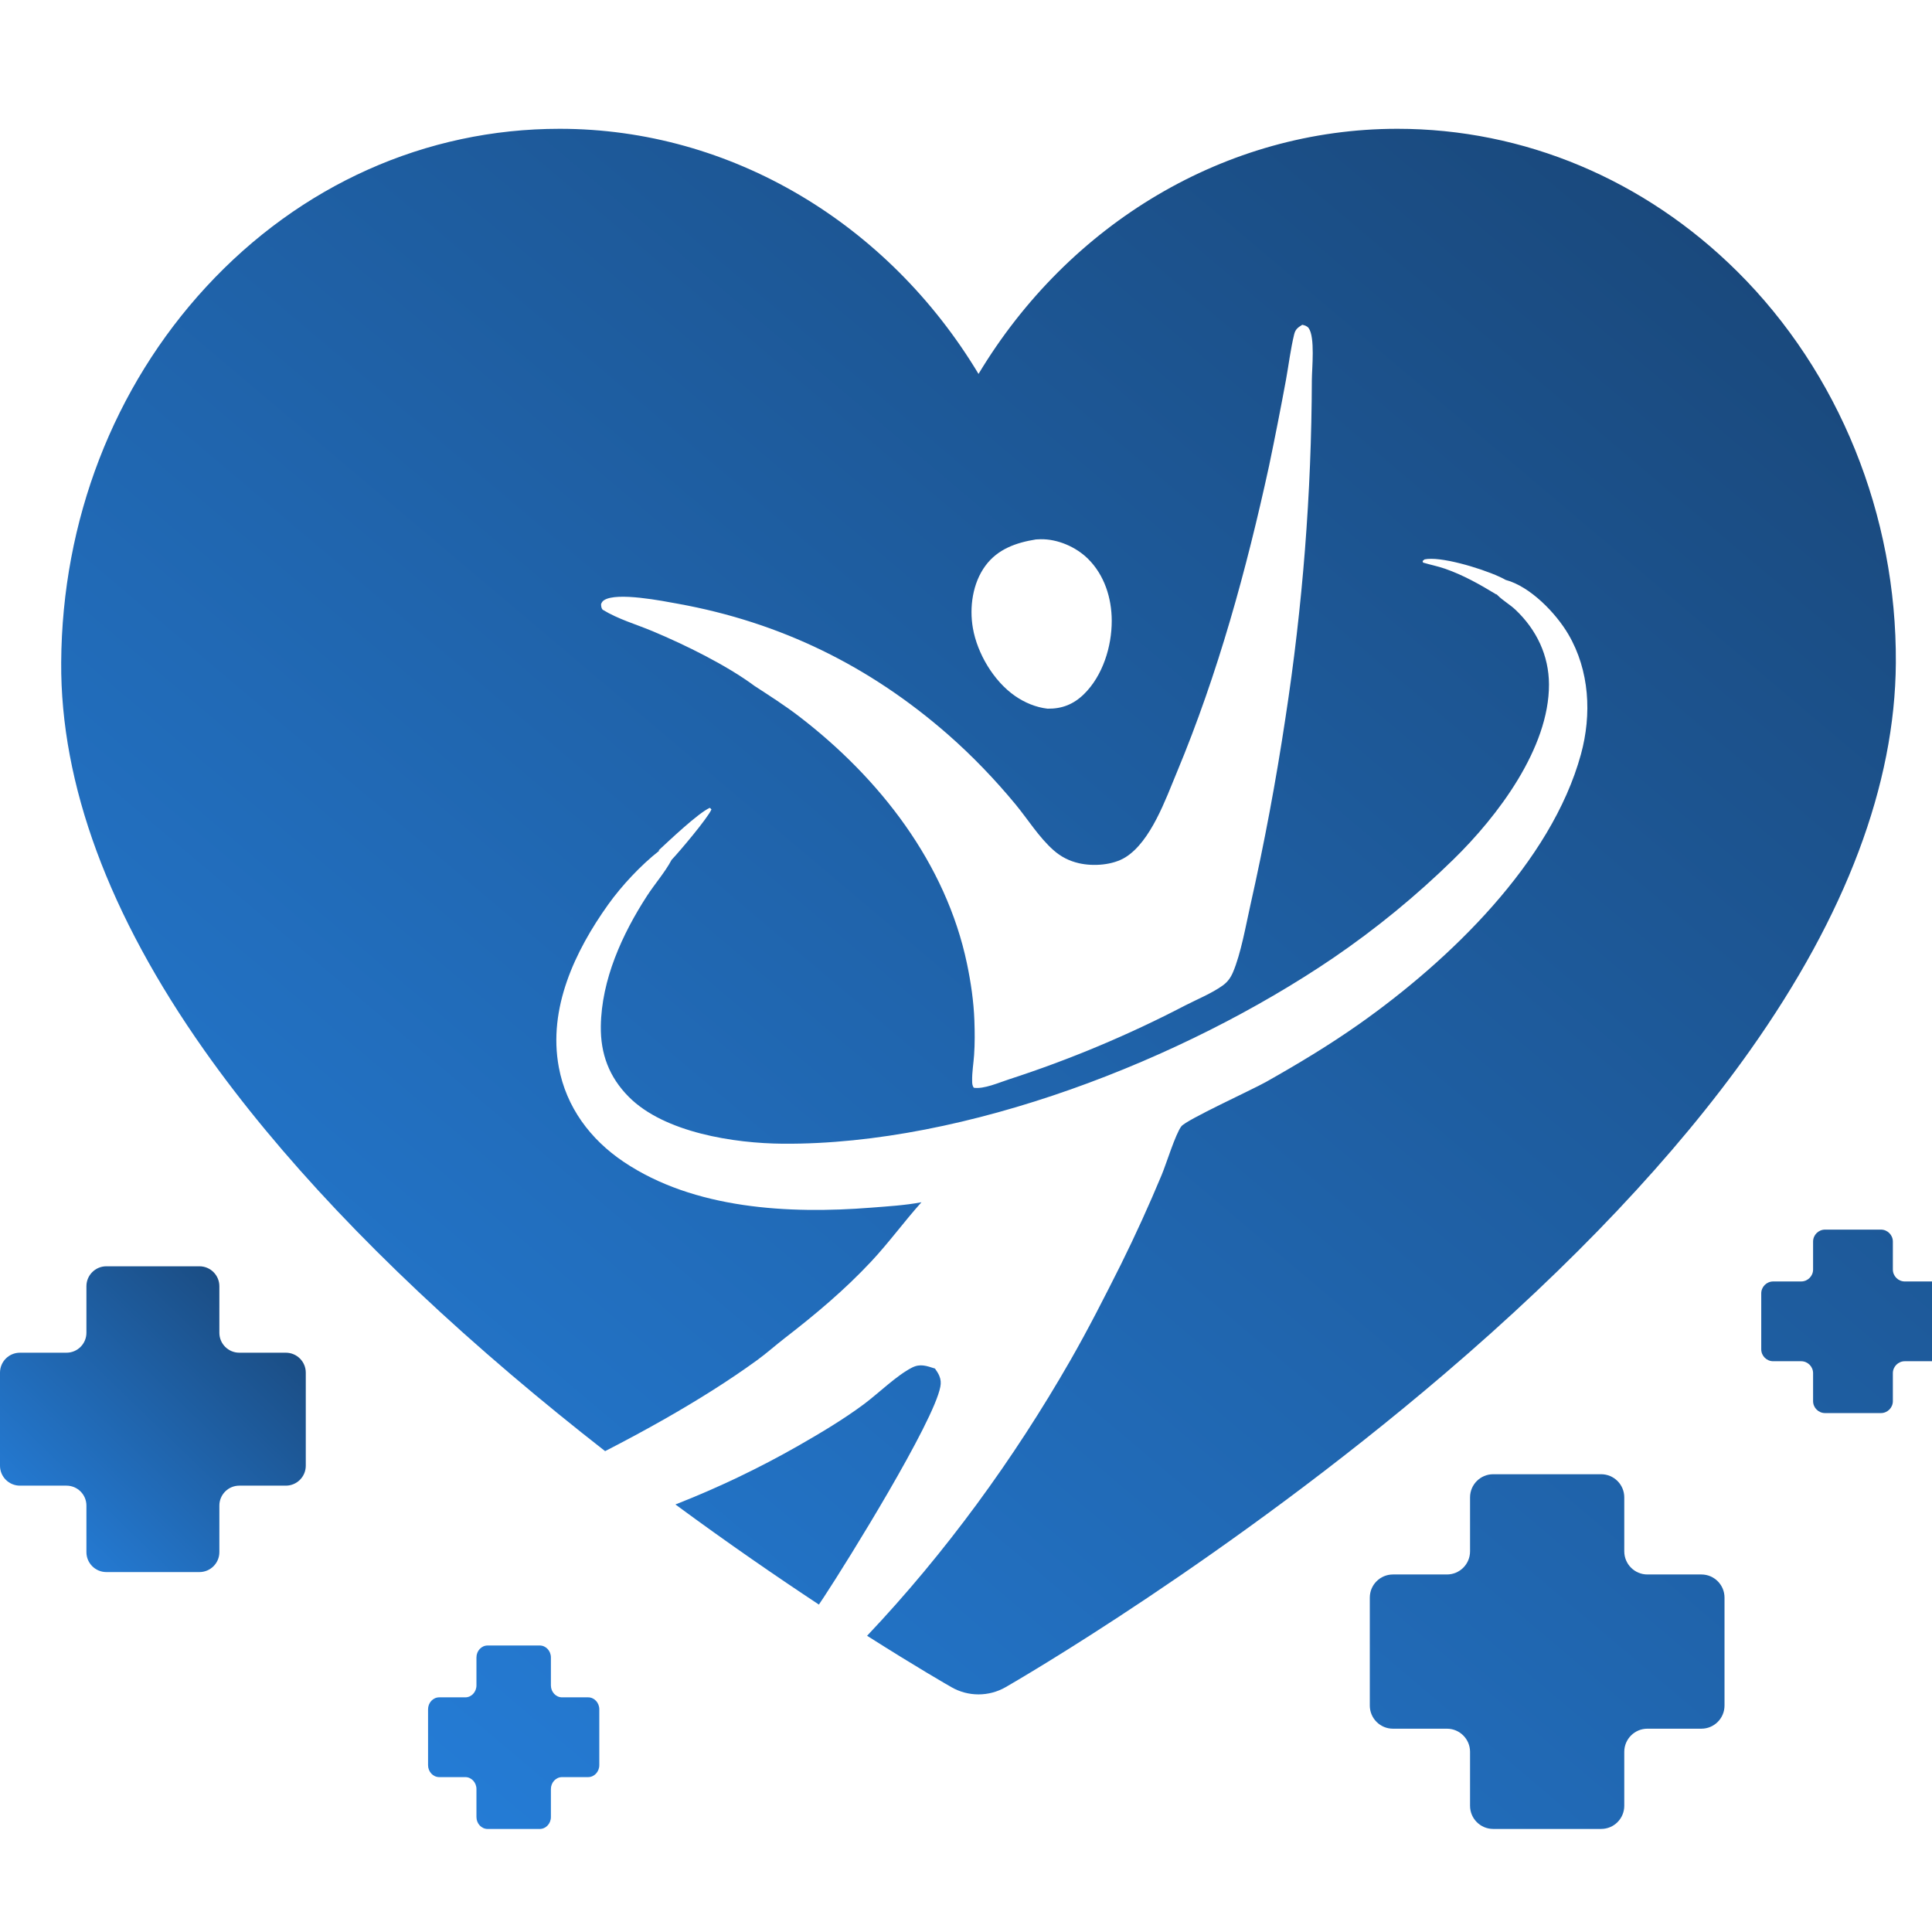 <svg width="1000" height="1000" viewBox="0 0 1000 1000" fill="none" xmlns="http://www.w3.org/2000/svg">
<g clip-path="url(#clip0_597_1508)">
<path d="M723.284 66.666C788.771 66.666 851.251 92.898 899.221 140.529C951.867 192.799 981.777 266.655 981.288 343.155C980.884 406.093 955.468 473.594 905.748 543.781C867.292 598.068 814.076 654.388 747.579 711.18C635.353 807.022 525.105 870.636 520.467 873.296C516.219 875.732 511.393 877.014 506.48 877.014C501.676 877.014 496.873 875.791 492.571 873.339C490.836 872.351 474.464 862.975 448.803 846.677C489.465 803.707 524.707 755.204 553.916 704.301C563.259 688.017 571.792 671.198 580.204 654.433C587.737 639.215 594.771 623.763 601.297 608.097C603.601 602.599 608.399 587.014 611.453 582.99C614.009 579.625 648.127 564.044 655.237 560.036C671.719 550.742 688.14 540.88 703.588 529.981C750.069 497.185 802.96 446.409 818.291 390.429C823.935 369.827 822.775 347.072 811.783 328.328C805.365 317.381 792.097 303.562 779.345 300.165C772.125 295.989 751.351 289.25 740.8 289.245C739.479 289.236 738.312 289.328 737.345 289.541L736.327 290.376L736.559 291.192C740.323 292.324 744.236 293.084 747.94 294.369C757.367 297.644 766.103 302.573 774.576 307.742C774.552 307.666 774.525 307.592 774.497 307.517C774.552 307.551 774.607 307.584 774.661 307.616L775.172 308.133C777.937 310.893 781.552 312.9 784.427 315.622C795.309 325.934 801.704 339.28 801.749 354.244C801.851 387.202 775.273 422.42 752.249 444.881C733.053 463.664 712.213 480.741 689.975 495.908C612.576 548.449 500.059 592.644 405.279 591.986C380.107 591.81 343.88 586.26 325.491 567.771C315.265 557.485 310.781 545.424 310.988 531.123C311.333 507.1 322.008 483.564 334.924 463.653C338.924 457.485 344.205 451.484 347.624 445.047C351.531 440.965 366.347 423.419 368.253 418.943L367.919 418.694C367.936 418.658 367.953 418.622 367.968 418.588L367.363 418.136C361.221 420.943 346.228 435.231 340.749 440.288C340.971 440.261 341.189 440.223 341.404 440.176C341.321 440.252 341.241 440.326 341.163 440.398C331.801 447.686 321.723 458.489 314.843 468.12C297.511 492.37 283.58 521.985 289.244 552.412C293.08 573.008 305.473 589.701 322.781 601.349C359.209 625.859 408.349 628.446 450.945 625.077C459.605 624.392 468.395 623.896 476.94 622.281C467.971 632.3 459.98 643.313 450.773 653.128C437.06 667.746 422.156 680.276 406.287 692.528C401.419 696.288 396.839 700.411 391.857 704.033C376.859 714.944 360.463 725.1 344.311 734.317C334.065 740.14 323.693 745.737 313.203 751.107C297.127 738.557 280.687 725.229 264.215 711.212C197.455 654.403 144.165 598.057 105.827 543.742C56.217 473.46 31.269 405.856 31.672 342.807C32.142 269.441 58.775 200.447 106.668 148.53C155.369 95.738 220.363 66.666 289.68 66.666C378.516 66.666 459.736 115.765 506.481 193.544C553.227 115.767 634.447 66.666 723.284 66.666ZM472.073 707.86C476.377 705.677 479.636 707.016 483.94 708.356C484.789 709.567 485.62 710.784 486.189 712.153C486.983 714.053 487.097 715.776 486.716 717.788C483.255 736.169 438.719 808.016 426.572 826.456C425.677 827.814 424.773 829.17 423.863 830.522C402.301 816.288 376.928 798.846 349.599 778.706C371.528 770.12 392.844 759.941 413.367 748.227C424.733 741.727 436.732 734.572 447.211 726.764C454.641 721.227 464.112 711.897 472.073 707.86ZM674.039 168.109C671.767 169.541 670.505 170.406 669.857 173.067C668 180.705 667.033 188.76 665.637 196.505C662.888 211.415 659.964 226.293 656.864 241.136C645.125 295.043 630.433 348.673 609.155 399.708C603.376 413.568 595.716 435.484 582.548 443.716C575.993 447.814 565.907 448.507 558.492 446.809C553.397 445.643 549.112 443.454 545.228 440.001C537.668 433.278 532.004 424.041 525.579 416.266C514.991 403.457 503.161 391.12 490.631 380.157C450.161 344.761 404.111 322.121 350.856 312.49C343.111 311.089 319.297 306.308 312.655 310.662C311.797 311.225 311.493 311.773 311.111 312.689C311.181 313.816 311.171 314.604 311.883 315.552C320.075 320.573 329.123 323.067 337.92 326.759C354.68 333.793 376.041 344.276 390.585 355.068C398.339 360.113 406.171 365.106 413.509 370.73C455.349 402.794 489.619 446.861 500.507 498.792C502.52 508.396 503.975 518.317 504.337 528.124C504.559 534.138 504.605 540.122 504.187 546.128C503.884 550.461 503.096 555 503.18 559.317C503.208 560.756 503.18 561.817 504.039 563.013C509.159 563.852 517.191 560.298 522.227 558.67C553.68 548.462 584.204 535.662 613.477 520.405C619.727 517.209 626.995 514.244 632.7 510.22C635.348 508.354 636.951 506.134 638.196 503.221C642.273 493.693 644.868 478.909 647.189 468.54C654.393 436.512 660.44 404.241 665.32 371.789C674.256 313.802 678.832 255.241 679.013 196.588C679.051 190.596 680.733 174.588 677.388 169.863C676.635 168.796 675.297 168.353 674.039 168.109ZM538.641 279.103C537.828 279.115 537.005 279.145 536.196 279.213C525.92 280.864 516.391 284.205 510.036 292.849C503.416 301.85 501.689 314.3 503.559 325.093C505.827 338.193 514.301 352.526 525.348 360.2C530.339 363.665 536.156 366.112 542.223 366.815C549.663 366.913 555.649 364.565 561.001 359.341C570.795 349.778 575.469 334.628 575.435 321.262C575.403 309.516 571.649 297.629 563.121 289.206C556.931 283.088 547.441 278.957 538.641 279.103Z" fill="url(#paint0_linear_597_1508)"/>
<path d="M840.72 802.972C840.72 809.584 846.08 814.945 852.693 814.945H880.632C887.244 814.945 892.605 820.306 892.605 826.918V882.796C892.605 889.408 887.244 894.769 880.632 894.769H852.693C846.08 894.769 840.72 900.129 840.72 906.742V934.681C840.72 941.293 835.358 946.654 828.745 946.654H772.869C766.256 946.654 760.896 941.293 760.896 934.681V906.742C760.896 900.129 755.534 894.769 748.922 894.769H720.984C714.37 894.769 709.01 889.408 709.01 882.796V826.918C709.01 820.306 714.37 814.945 720.984 814.945H748.922C755.534 814.945 760.896 809.584 760.896 802.972V775.033C760.896 768.42 766.256 763.06 772.869 763.06H828.745C835.358 763.06 840.72 768.42 840.72 775.033V802.972Z" fill="url(#paint1_linear_597_1508)"/>
<path d="M979.74 657.089C979.74 660.509 982.513 663.283 985.933 663.283H1000.38C1003.8 663.283 1006.58 666.056 1006.58 669.476V698.377C1006.58 701.797 1003.8 704.57 1000.38 704.57H985.933C982.513 704.57 979.74 707.344 979.74 710.764V725.215C979.74 728.635 976.967 731.408 973.547 731.408H944.645C941.224 731.408 938.452 728.635 938.452 725.215V710.764C938.452 707.344 935.679 704.57 932.259 704.57H917.808C914.388 704.57 911.615 701.797 911.615 698.377V669.476C911.615 666.056 914.388 663.283 917.808 663.283H932.259C935.679 663.283 938.452 660.509 938.452 657.089V642.638C938.452 639.218 941.224 636.445 944.645 636.445H973.547C976.967 636.445 979.74 639.218 979.74 642.638V657.089Z" fill="url(#paint2_linear_597_1508)"/>
<path d="M285.146 872.35C285.146 875.771 287.735 878.543 290.927 878.543H304.415C307.607 878.543 310.195 881.316 310.195 884.736V913.638C310.195 917.059 307.607 919.831 304.415 919.831H290.927C287.735 919.831 285.146 922.604 285.146 926.024V940.475C285.146 943.896 282.559 946.668 279.365 946.668H252.391C249.199 946.668 246.611 943.896 246.611 940.475V926.024C246.611 922.604 244.023 919.831 240.831 919.831H227.342C224.15 919.831 221.563 917.059 221.563 913.638V884.736C221.563 881.316 224.15 878.543 227.342 878.543H240.831C244.023 878.543 246.611 875.771 246.611 872.35V857.899C246.611 854.479 249.199 851.706 252.391 851.706H279.365C282.559 851.706 285.146 854.479 285.146 857.899V872.35Z" fill="url(#paint3_linear_597_1508)"/>
<path d="M113.542 689.836C113.542 695.538 118.164 700.159 123.864 700.159H147.949C153.649 700.159 158.271 704.78 158.271 710.48V758.651C158.271 764.351 153.649 768.972 147.949 768.972H123.864C118.164 768.972 113.542 773.594 113.542 779.295V803.379C113.542 809.08 108.921 813.702 103.22 813.702H55.051C49.35 813.702 44.729 809.08 44.729 803.379V779.295C44.729 773.594 40.108 768.972 34.407 768.972H10.322C4.621 768.972 0 764.351 0 758.651V710.48C0 704.78 4.621 700.159 10.322 700.159H34.407C40.108 700.159 44.729 695.538 44.729 689.836V665.752C44.729 660.051 49.35 655.43 55.051 655.43H103.22C108.921 655.43 113.542 660.051 113.542 665.752V689.836Z" fill="url(#paint4_linear_597_1508)"/>
</g>
<defs>
<linearGradient id="paint0_linear_597_1508" x1="347.747" y1="-1085.34" x2="-848.336" y2="329.77" gradientUnits="userSpaceOnUse">
<stop stop-color="#142D4C"/>
<stop offset="1" stop-color="#2787E9"/>
</linearGradient>
<linearGradient id="paint1_linear_597_1508" x1="347.743" y1="-1085.34" x2="-848.332" y2="329.769" gradientUnits="userSpaceOnUse">
<stop stop-color="#142D4C"/>
<stop offset="1" stop-color="#2787E9"/>
</linearGradient>
<linearGradient id="paint2_linear_597_1508" x1="347.741" y1="-1085.33" x2="-848.334" y2="329.768" gradientUnits="userSpaceOnUse">
<stop stop-color="#142D4C"/>
<stop offset="1" stop-color="#2787E9"/>
</linearGradient>
<linearGradient id="paint3_linear_597_1508" x1="347.746" y1="-1085.33" x2="-848.336" y2="329.775" gradientUnits="userSpaceOnUse">
<stop stop-color="#142D4C"/>
<stop offset="1" stop-color="#2787E9"/>
</linearGradient>
<linearGradient id="paint4_linear_597_1508" x1="54.679" y1="448.239" x2="-163.364" y2="673.77" gradientUnits="userSpaceOnUse">
<stop stop-color="#142D4C"/>
<stop offset="1" stop-color="#2787E9"/>
</linearGradient>
<clipPath id="clip0_597_1508">
<rect width="1000" height="1000" fill="white"/>
</clipPath>
</defs>
</svg>
